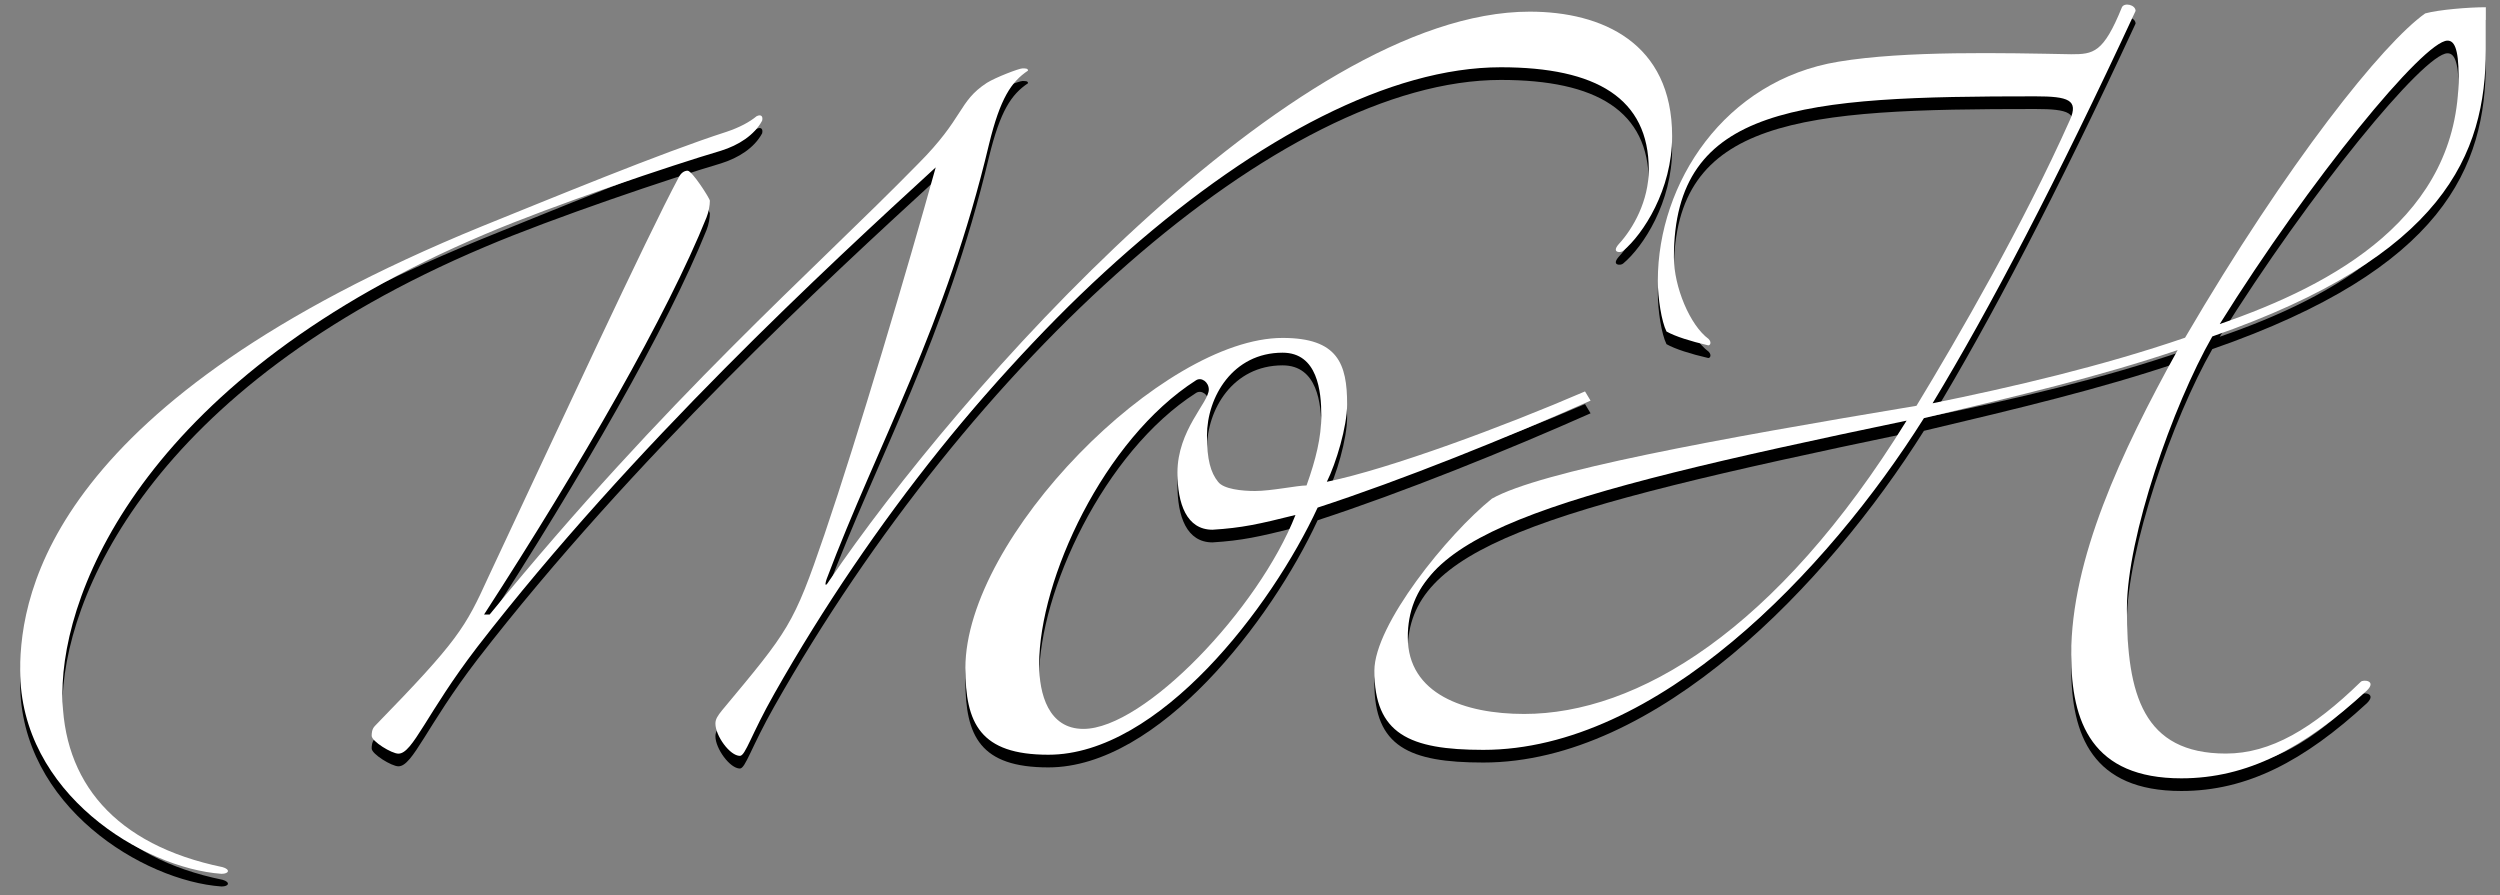 <?xml version="1.0" encoding="utf-8"?>
<!-- Generator: Adobe Illustrator 16.0.0, SVG Export Plug-In . SVG Version: 6.00 Build 0)  -->
<!DOCTYPE svg PUBLIC "-//W3C//DTD SVG 1.1//EN" "http://www.w3.org/Graphics/SVG/1.1/DTD/svg11.dtd">
<svg version="1.1" id="Ebene_1" xmlns="http://www.w3.org/2000/svg" xmlns:xlink="http://www.w3.org/1999/xlink" x="0px" y="0px"
	 width="148px" height="53px" viewBox="0 0 148 53" enable-background="new 0 0 148 53" xml:space="preserve">
<rect x="0" y="0" width="148" height="53" fill="#808080" stroke="none"/>
<g>
	<path d="M42.682,9.673c-2.898,0.855-9.944,3.227-13.962,4.938C8.897,22.976,3.695,35.423,3.695,41.811
		c0,5.203,3.095,8.957,9.483,10.274c0.461,0.131,0.395,0.395-0.066,0.395c-4.61-0.329-11.92-4.741-11.92-12.052
		c0-4.741,2.042-15.938,27.331-26.277c4.083-1.646,10.603-4.347,14.488-5.598c0.791-0.264,1.383-0.593,1.778-0.922
		c0.263-0.132,0.395,0,0.329,0.264C44.658,8.75,43.736,9.343,42.682,9.673z M90.56,1.44c4.281,0,8.43,1.844,8.43,7.376
		c0,3.161-1.712,5.795-2.897,6.783c-0.132,0.132-0.725,0.132-0.264-0.396c0.856-0.922,1.778-2.568,1.778-4.412
		c0-4.215-3.095-6.059-8.759-6.059c-13.04,0-31.414,16.596-43.004,37.077c-1.383,2.438-1.712,3.688-2.042,3.688
		c-0.593,0-1.449-1.186-1.449-1.91c0-0.264,0.132-0.461,0.396-0.79c3.951-4.742,4.215-5.005,6.059-10.405
		c1.976-5.796,4.939-15.806,6.586-21.733c-6.322,5.796-17.913,16.465-27.133,28.385c-3.029,3.951-3.82,6.322-4.676,6.322
		c-0.395,0-1.581-0.725-1.581-1.054c0-0.132,0-0.396,0.198-0.593c4.939-5.071,5.334-5.795,6.717-8.825
		c4.083-8.693,9.352-20.086,11.262-23.643c0.131-0.264,0.329-0.396,0.526-0.396c0.264,0,1.317,1.646,1.317,1.778
		c0,0.264-0.066,0.659-0.198,0.988c-2.305,5.729-7.376,14.555-13.171,23.511h0.33c10.603-12.974,19.033-20.218,25.355-26.672
		c2.766-2.767,2.371-3.688,4.083-4.808c0.527-0.329,1.91-0.856,2.107-0.856c0.197,0,0.329,0,0.329,0.132
		c-0.988,0.658-1.646,1.646-2.305,4.347c-2.568,10.801-6.586,17.716-9.615,25.75c-0.132,0.396-0.066,0.461,0.132,0.132
		C56.709,23.897,76.532,1.44,90.56,1.44z"/>
	<path d="M94.162,24.468c-4.913,2.184-11.136,4.694-16.158,6.332c-2.729,5.896-9.39,14.63-15.94,14.63
		c-4.04,0-4.913-1.856-4.913-5.132c0-7.751,11.682-19.543,18.778-19.543c3.275,0,3.821,1.529,3.821,3.931
		c0,1.311-0.655,3.494-1.201,4.586c3.712-0.765,10.48-3.275,15.284-5.35L94.162,24.468z M70.798,23.267
		c-5.458,3.494-9.28,11.791-9.28,16.813c0,1.746,0.546,3.821,2.62,3.821c3.603,0,10.372-7.097,12.555-12.665
		c-2.183,0.546-3.166,0.765-4.913,0.874c-1.529,0-2.075-1.529-2.075-3.385c0-2.512,1.856-4.149,1.856-4.913
		C71.563,23.376,71.125,23.048,70.798,23.267z M72.108,29.271c0.327,0.437,1.419,0.546,2.183,0.546c0.983,0,2.511-0.328,3.057-0.328
		c0.546-1.528,0.874-2.838,0.874-4.148c0-1.419-0.218-3.712-2.293-3.712c-2.948,0-4.476,2.62-4.476,4.913
		C71.453,27.961,71.671,28.726,72.108,29.271z"/>
	<path d="M99.095,15.978c0,1.759,0.952,4.03,2.052,4.837c0.22,0.22,0.073,0.439-0.073,0.366c-0.953-0.22-1.905-0.514-2.418-0.807
		c-0.293-0.586-0.513-1.978-0.513-3.004c0-5.788,3.956-11.87,10.697-12.969c3.957-0.66,9.818-0.514,13.775-0.44
		c1.319,0,1.905-0.073,3.004-2.784c0.146-0.293,0.807-0.146,0.807,0.22c-4.689,10.112-8.646,17.659-12.018,23.228
		c4.689-0.952,10.039-2.198,14.948-3.883c6.081-10.405,11.724-17.439,14.215-19.198c0.806-0.22,2.564-0.366,3.59-0.366v2.491
		c0,6.229-2.491,12.236-16.192,16.999c-2.345,4.104-5.057,11.871-5.057,16.121c0,5.056,0.953,8.572,5.862,8.572
		c2.638,0,5.129-1.465,7.986-4.25c0.146-0.146,0.953-0.073,0.366,0.514c-3.736,3.443-7.107,5.202-10.99,5.202
		c-5.275,0-6.521-3.298-6.521-7.327c0-5.643,2.931-11.943,6.302-18.025c-4.543,1.538-9.452,2.711-15.021,4.03
		c-5.715,9.086-15.827,19.637-26.085,19.637c-4.396,0-6.448-0.952-6.448-4.689c0-2.711,4.323-8.06,6.96-10.185
		c2.858-1.612,13.263-3.518,25.133-5.496c2.491-4.104,6.302-10.697,9.086-16.926c0.513-1.172-0.073-1.393-2.052-1.393
		C106.642,6.452,99.095,6.966,99.095,15.978z M83.341,38.473c0,3.371,3.371,4.543,6.888,4.543c6.668,0,14.948-4.909,22.642-17.365
		C91.108,30.193,83.341,32.465,83.341,38.473z M144.89,3.155c-1.392,0-8.133,8.207-13.481,16.779
		c6.814-2.345,14.142-6.375,14.142-14.654C145.55,3.521,145.257,3.155,144.89,3.155z"/>
</g>
<g>
	<path fill="#FFFFFF" d="M42.682,8.923c-2.898,0.855-9.944,3.227-13.962,4.938C8.897,22.226,3.695,34.673,3.695,41.061
		c0,5.203,3.095,8.957,9.483,10.274c0.461,0.131,0.395,0.395-0.066,0.395c-4.61-0.329-11.92-4.741-11.92-12.052
		c0-4.741,2.042-15.938,27.331-26.277c4.083-1.646,10.603-4.347,14.488-5.598c0.791-0.264,1.383-0.593,1.778-0.922
		c0.263-0.132,0.395,0,0.329,0.264C44.658,8,43.736,8.593,42.682,8.923z M90.56,0.69c4.281,0,8.43,1.844,8.43,7.376
		c0,3.161-1.712,5.795-2.897,6.783c-0.132,0.132-0.725,0.132-0.264-0.396c0.856-0.922,1.778-2.568,1.778-4.412
		c0-4.215-3.095-6.059-8.759-6.059c-13.04,0-31.414,16.596-43.004,37.077c-1.383,2.438-1.712,3.688-2.042,3.688
		c-0.593,0-1.449-1.186-1.449-1.91c0-0.264,0.132-0.461,0.396-0.79c3.951-4.742,4.215-5.005,6.059-10.405
		c1.976-5.796,4.939-15.806,6.586-21.733c-6.322,5.796-17.913,16.465-27.133,28.385c-3.029,3.951-3.82,6.322-4.676,6.322
		c-0.395,0-1.581-0.725-1.581-1.054c0-0.132,0-0.396,0.198-0.593c4.939-5.071,5.334-5.795,6.717-8.825
		c4.083-8.693,9.352-20.086,11.262-23.643c0.131-0.264,0.329-0.396,0.526-0.396c0.264,0,1.317,1.646,1.317,1.778
		c0,0.264-0.066,0.659-0.198,0.988c-2.305,5.729-7.376,14.555-13.171,23.511h0.33C39.587,23.411,48.017,16.167,54.339,9.713
		c2.766-2.767,2.371-3.688,4.083-4.808c0.527-0.329,1.91-0.856,2.107-0.856c0.197,0,0.329,0,0.329,0.132
		c-0.988,0.658-1.646,1.646-2.305,4.347c-2.568,10.801-6.586,17.716-9.615,25.75c-0.132,0.396-0.066,0.461,0.132,0.132
		C56.709,23.147,76.532,0.69,90.56,0.69z"/>
	<path fill="#FFFFFF" d="M94.162,23.718c-4.913,2.184-11.136,4.694-16.158,6.332c-2.729,5.896-9.39,14.63-15.94,14.63
		c-4.04,0-4.913-1.856-4.913-5.132c0-7.751,11.682-19.543,18.778-19.543c3.275,0,3.821,1.529,3.821,3.931
		c0,1.311-0.655,3.494-1.201,4.586c3.712-0.765,10.48-3.275,15.284-5.35L94.162,23.718z M70.798,22.517
		c-5.458,3.494-9.28,11.791-9.28,16.813c0,1.746,0.546,3.821,2.62,3.821c3.603,0,10.372-7.097,12.555-12.665
		c-2.183,0.546-3.166,0.765-4.913,0.874c-1.529,0-2.075-1.529-2.075-3.385c0-2.512,1.856-4.149,1.856-4.913
		C71.563,22.626,71.125,22.298,70.798,22.517z M72.108,28.521c0.327,0.437,1.419,0.546,2.183,0.546c0.983,0,2.511-0.328,3.057-0.328
		c0.546-1.528,0.874-2.838,0.874-4.148c0-1.419-0.218-3.712-2.293-3.712c-2.948,0-4.476,2.62-4.476,4.913
		C71.453,27.211,71.671,27.976,72.108,28.521z"/>
	<path fill="#FFFFFF" d="M99.095,15.228c0,1.759,0.952,4.03,2.052,4.837c0.22,0.22,0.073,0.439-0.073,0.366
		c-0.953-0.22-1.905-0.514-2.418-0.807c-0.293-0.586-0.513-1.978-0.513-3.004c0-5.788,3.956-11.87,10.697-12.969
		c3.957-0.66,9.818-0.514,13.775-0.44c1.319,0,1.905-0.073,3.004-2.784c0.146-0.293,0.807-0.146,0.807,0.22
		c-4.689,10.112-8.646,17.659-12.018,23.228c4.689-0.952,10.039-2.198,14.948-3.883c6.081-10.405,11.724-17.439,14.215-19.198
		c0.806-0.22,2.564-0.366,3.59-0.366v2.491c0,6.229-2.491,12.236-16.192,16.999c-2.345,4.104-5.057,11.871-5.057,16.121
		c0,5.056,0.953,8.572,5.862,8.572c2.638,0,5.129-1.465,7.986-4.25c0.146-0.146,0.953-0.073,0.366,0.514
		c-3.736,3.443-7.107,5.202-10.99,5.202c-5.275,0-6.521-3.298-6.521-7.327c0-5.643,2.931-11.943,6.302-18.025
		c-4.543,1.538-9.452,2.711-15.021,4.03c-5.715,9.086-15.827,19.637-26.085,19.637c-4.396,0-6.448-0.952-6.448-4.689
		c0-2.711,4.323-8.06,6.96-10.185c2.858-1.612,13.263-3.518,25.133-5.496c2.491-4.104,6.302-10.697,9.086-16.926
		c0.513-1.172-0.073-1.393-2.052-1.393C106.642,5.702,99.095,6.216,99.095,15.228z M83.341,37.723c0,3.371,3.371,4.543,6.888,4.543
		c6.668,0,14.948-4.909,22.642-17.365C91.108,29.443,83.341,31.715,83.341,37.723z M144.89,2.405
		c-1.392,0-8.133,8.207-13.481,16.779c6.814-2.345,14.142-6.375,14.142-14.654C145.55,2.771,145.257,2.405,144.89,2.405z"/>
</g>
</svg>
